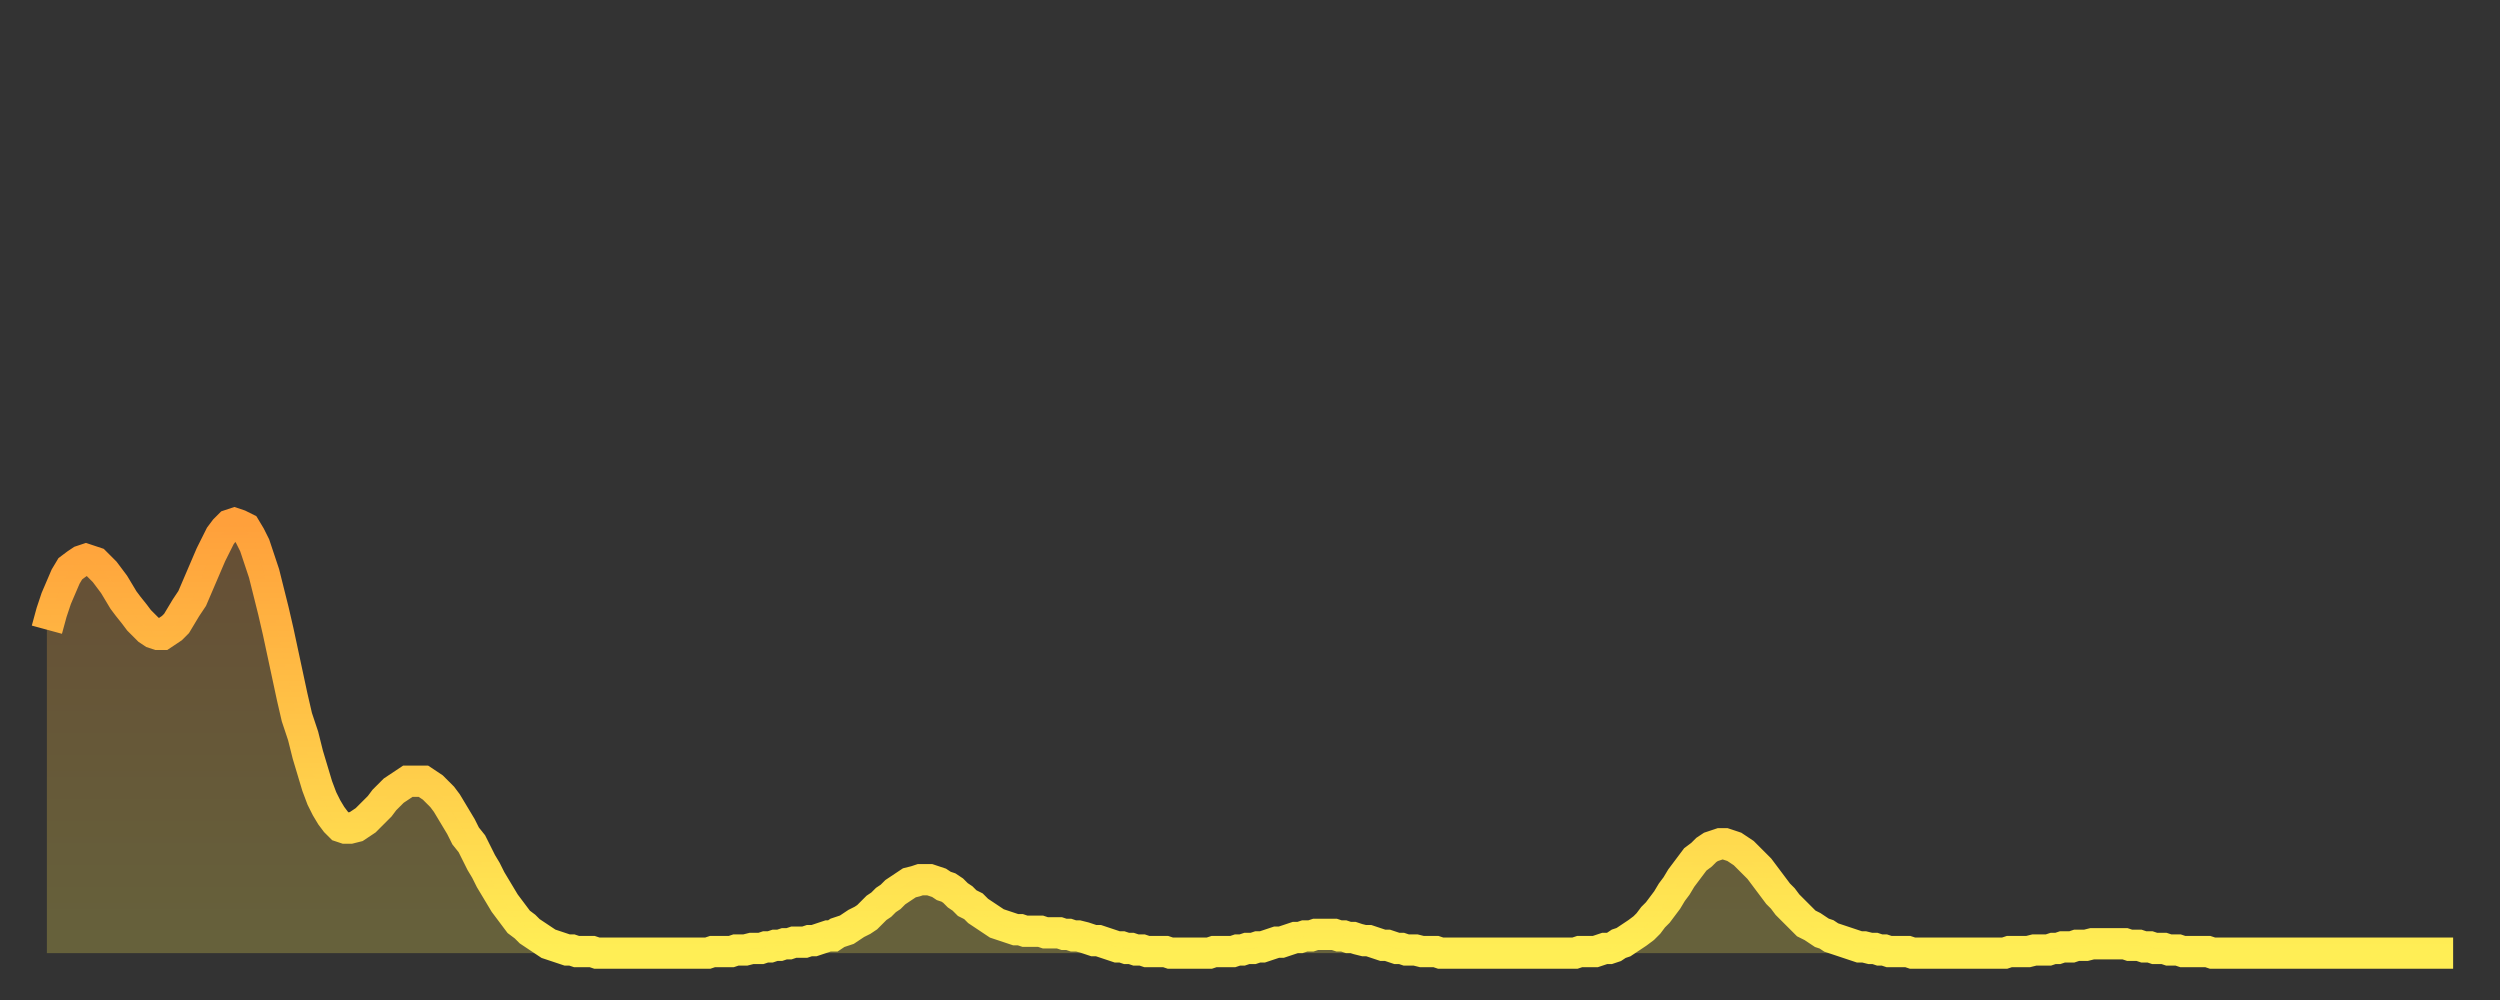 <?xml version="1.0" encoding="utf-8" ?>
<svg baseProfile="full" height="64" version="1.1" width="160" xmlns="http://www.w3.org/2000/svg" xmlns:ev="http://www.w3.org/2001/xml-events" xmlns:xlink="http://www.w3.org/1999/xlink"><rect width="100%" height="100%" fill="#333333" stroke="none"/><defs><linearGradient id="id1893072" x1="0" x2="0" y1="0" y2="1"><stop offset="0%" stop-color="#ffa03b" /><stop offset="50%" stop-color="#ffc748" /><stop offset="100%" stop-color="#ffee55" /></linearGradient></defs><g transform="translate(3,3)"><g><path d="M 0.0 37.3 0.3 36.2 0.6 35.3 0.9 34.6 1.2 33.9 1.5 33.4 1.9 33.1 2.2 32.9 2.5 32.8 2.8 32.9 3.1 33.0 3.4 33.3 3.7 33.6 4.0 34.0 4.3 34.4 4.6 34.9 4.9 35.4 5.2 35.8 5.6 36.3 5.9 36.7 6.2 37.0 6.5 37.3 6.8 37.5 7.1 37.6 7.4 37.6 7.7 37.4 8.0 37.2 8.3 36.9 8.6 36.4 8.9 35.9 9.3 35.3 9.6 34.6 9.9 33.9 10.2 33.2 10.5 32.5 10.8 31.9 11.1 31.3 11.4 30.9 11.7 30.6 12.0 30.5 12.3 30.6 12.7 30.8 13.0 31.3 13.3 31.9 13.6 32.8 13.9 33.7 14.2 34.9 14.5 36.1 14.8 37.4 15.1 38.8 15.4 40.2 15.7 41.6 16.0 42.9 16.4 44.1 16.7 45.3 17.0 46.3 17.3 47.3 17.6 48.1 17.9 48.7 18.2 49.2 18.5 49.6 18.8 49.9 19.1 50.0 19.4 50.0 19.8 49.9 20.1 49.7 20.4 49.5 20.7 49.2 21.0 48.9 21.3 48.6 21.6 48.2 21.9 47.9 22.2 47.6 22.5 47.4 22.8 47.2 23.1 47.0 23.5 47.0 23.8 47.0 24.1 47.0 24.4 47.2 24.7 47.4 25.0 47.7 25.3 48.0 25.6 48.4 25.9 48.9 26.2 49.4 26.5 49.9 26.8 50.5 27.2 51.0 27.5 51.6 27.8 52.2 28.1 52.7 28.4 53.3 28.7 53.8 29.0 54.3 29.3 54.8 29.6 55.2 29.9 55.6 30.2 56.0 30.6 56.3 30.9 56.6 31.2 56.8 31.5 57.0 31.8 57.2 32.1 57.4 32.4 57.5 32.7 57.6 33.0 57.7 33.3 57.8 33.6 57.8 33.9 57.9 34.3 57.9 34.6 57.9 34.9 57.9 35.2 58.0 35.5 58.0 35.8 58.0 36.1 58.0 36.4 58.0 36.7 58.0 37.0 58.0 37.3 58.0 37.7 58.0 38.0 58.0 38.3 58.0 38.6 58.0 38.9 58.0 39.2 58.0 39.5 58.0 39.8 58.0 40.1 58.0 40.4 58.0 40.7 58.0 41.0 58.0 41.4 58.0 41.7 58.0 42.0 58.0 42.3 58.0 42.6 57.9 42.9 57.9 43.2 57.9 43.5 57.9 43.8 57.9 44.1 57.8 44.4 57.8 44.7 57.8 45.1 57.7 45.4 57.7 45.7 57.7 46.0 57.6 46.3 57.6 46.6 57.5 46.9 57.5 47.2 57.4 47.5 57.4 47.8 57.3 48.1 57.3 48.5 57.3 48.8 57.2 49.1 57.2 49.4 57.1 49.7 57.0 50.0 56.9 50.3 56.9 50.6 56.7 50.9 56.6 51.2 56.5 51.5 56.3 51.8 56.1 52.2 55.9 52.5 55.7 52.8 55.4 53.1 55.1 53.4 54.9 53.7 54.6 54.0 54.4 54.3 54.1 54.6 53.9 54.9 53.7 55.2 53.5 55.6 53.4 55.9 53.3 56.2 53.3 56.5 53.3 56.8 53.4 57.1 53.5 57.4 53.7 57.7 53.8 58.0 54.0 58.3 54.3 58.6 54.5 58.9 54.8 59.3 55.0 59.6 55.3 59.9 55.5 60.2 55.7 60.5 55.9 60.8 56.1 61.1 56.2 61.4 56.3 61.7 56.4 62.0 56.5 62.3 56.5 62.6 56.6 63.0 56.6 63.3 56.6 63.6 56.6 63.9 56.7 64.2 56.7 64.5 56.7 64.8 56.7 65.1 56.8 65.4 56.8 65.7 56.9 66.0 56.9 66.4 57.0 66.7 57.1 67.0 57.2 67.3 57.2 67.6 57.3 67.9 57.4 68.2 57.5 68.5 57.6 68.8 57.6 69.1 57.7 69.4 57.7 69.7 57.8 70.1 57.8 70.4 57.9 70.7 57.9 71.0 57.9 71.3 57.9 71.6 57.9 71.9 58.0 72.2 58.0 72.5 58.0 72.8 58.0 73.1 58.0 73.5 58.0 73.8 58.0 74.1 58.0 74.4 58.0 74.7 57.9 75.0 57.9 75.3 57.9 75.6 57.9 75.9 57.9 76.2 57.8 76.5 57.8 76.8 57.7 77.2 57.7 77.5 57.6 77.8 57.6 78.1 57.5 78.4 57.4 78.7 57.3 79.0 57.3 79.3 57.2 79.6 57.1 79.9 57.0 80.2 57.0 80.5 56.9 80.9 56.9 81.2 56.8 81.5 56.8 81.8 56.8 82.1 56.8 82.4 56.8 82.7 56.9 83.0 56.9 83.3 57.0 83.6 57.0 83.9 57.1 84.3 57.2 84.6 57.2 84.9 57.3 85.2 57.4 85.5 57.5 85.8 57.5 86.1 57.6 86.4 57.7 86.7 57.7 87.0 57.8 87.3 57.8 87.6 57.8 88.0 57.9 88.3 57.9 88.6 57.9 88.9 57.9 89.2 58.0 89.5 58.0 89.8 58.0 90.1 58.0 90.4 58.0 90.7 58.0 91.0 58.0 91.4 58.0 91.7 58.0 92.0 58.0 92.3 58.0 92.6 58.0 92.9 58.0 93.2 58.0 93.5 58.0 93.8 58.0 94.1 58.0 94.4 58.0 94.7 58.0 95.1 58.0 95.4 58.0 95.7 58.0 96.0 58.0 96.3 58.0 96.6 58.0 96.9 58.0 97.2 58.0 97.5 58.0 97.8 58.0 98.1 57.9 98.4 57.9 98.8 57.9 99.1 57.9 99.4 57.8 99.7 57.7 100.0 57.7 100.3 57.6 100.6 57.4 100.9 57.3 101.2 57.1 101.5 56.9 101.8 56.7 102.2 56.4 102.5 56.1 102.8 55.7 103.1 55.4 103.4 55.0 103.7 54.6 104.0 54.1 104.3 53.7 104.6 53.2 104.9 52.8 105.2 52.4 105.5 52.0 105.9 51.7 106.2 51.4 106.5 51.2 106.8 51.1 107.1 51.0 107.4 51.0 107.7 51.1 108.0 51.2 108.3 51.4 108.6 51.6 108.9 51.9 109.3 52.3 109.6 52.6 109.9 53.0 110.2 53.4 110.5 53.8 110.8 54.2 111.1 54.5 111.4 54.9 111.7 55.2 112.0 55.5 112.3 55.8 112.6 56.1 113.0 56.3 113.3 56.5 113.6 56.7 113.9 56.8 114.2 57.0 114.5 57.1 114.8 57.2 115.1 57.3 115.4 57.4 115.7 57.5 116.0 57.6 116.3 57.6 116.7 57.7 117.0 57.7 117.3 57.8 117.6 57.8 117.9 57.9 118.2 57.9 118.5 57.9 118.8 57.9 119.1 57.9 119.4 58.0 119.7 58.0 120.1 58.0 120.4 58.0 120.7 58.0 121.0 58.0 121.3 58.0 121.6 58.0 121.9 58.0 122.2 58.0 122.5 58.0 122.8 58.0 123.1 58.0 123.4 58.0 123.8 58.0 124.1 58.0 124.4 58.0 124.7 58.0 125.0 58.0 125.3 58.0 125.6 57.9 125.9 57.9 126.2 57.9 126.5 57.9 126.8 57.9 127.2 57.8 127.5 57.8 127.8 57.8 128.1 57.8 128.4 57.7 128.7 57.7 129.0 57.6 129.3 57.6 129.6 57.6 129.9 57.5 130.2 57.5 130.5 57.5 130.9 57.4 131.2 57.4 131.5 57.4 131.8 57.4 132.1 57.4 132.4 57.4 132.7 57.4 133.0 57.4 133.3 57.5 133.6 57.5 133.9 57.5 134.2 57.6 134.6 57.6 134.9 57.7 135.2 57.7 135.5 57.7 135.8 57.8 136.1 57.8 136.4 57.8 136.7 57.9 137.0 57.9 137.3 57.9 137.6 57.9 138.0 57.9 138.3 57.9 138.6 58.0 138.9 58.0 139.2 58.0 139.5 58.0 139.8 58.0 140.1 58.0 140.4 58.0 140.7 58.0 141.0 58.0 141.3 58.0 141.7 58.0 142.0 58.0 142.3 58.0 142.6 58.0 142.9 58.0 143.2 58.0 143.5 58.0 143.8 58.0 144.1 58.0 144.4 58.0 144.7 58.0 145.1 58.0 145.4 58.0 145.7 58.0 146.0 58.0 146.3 58.0 146.6 58.0 146.9 58.0 147.2 58.0 147.5 58.0 147.8 58.0 148.1 58.0 148.4 58.0 148.8 58.0 149.1 58.0 149.4 58.0 149.7 58.0 150.0 58.0 150.3 58.0 150.6 58.0 150.9 58.0 151.2 58.0 151.5 58.0 151.8 58.0 152.1 58.0 152.5 58.0 152.8 58.0 153.1 58.0 153.4 58.0 153.7 58.0 154.0 58.0" fill="none" id="graph-curve" opacity="1" stroke="url(#id1893072)" stroke-width="2" /><path d="M 0 58 L 0.0 37.3 0.3 36.2 0.6 35.3 0.9 34.6 1.2 33.9 1.5 33.4 1.9 33.1 2.2 32.9 2.5 32.8 2.8 32.9 3.1 33.0 3.4 33.3 3.7 33.6 4.0 34.0 4.3 34.4 4.6 34.9 4.9 35.4 5.2 35.8 5.6 36.3 5.9 36.7 6.2 37.0 6.5 37.3 6.8 37.5 7.1 37.6 7.4 37.6 7.7 37.4 8.0 37.2 8.3 36.9 8.6 36.4 8.9 35.9 9.3 35.3 9.6 34.6 9.9 33.9 10.2 33.2 10.5 32.5 10.8 31.9 11.1 31.3 11.4 30.9 11.7 30.6 12.0 30.5 12.3 30.6 12.7 30.8 13.0 31.3 13.3 31.9 13.6 32.8 13.9 33.7 14.2 34.9 14.5 36.1 14.8 37.4 15.1 38.8 15.4 40.2 15.7 41.6 16.0 42.9 16.4 44.1 16.7 45.3 17.0 46.3 17.3 47.3 17.6 48.1 17.9 48.7 18.2 49.2 18.5 49.6 18.8 49.9 19.1 50.0 19.4 50.0 19.8 49.9 20.1 49.7 20.4 49.5 20.7 49.2 21.0 48.9 21.3 48.6 21.6 48.2 21.9 47.9 22.2 47.6 22.5 47.4 22.8 47.2 23.1 47.0 23.5 47.0 23.8 47.0 24.1 47.0 24.4 47.2 24.7 47.4 25.0 47.7 25.3 48.0 25.6 48.4 25.9 48.9 26.2 49.4 26.5 49.9 26.8 50.5 27.2 51.0 27.5 51.6 27.8 52.2 28.1 52.7 28.4 53.3 28.7 53.8 29.0 54.3 29.3 54.8 29.6 55.2 29.9 55.6 30.2 56.0 30.6 56.3 30.9 56.6 31.2 56.8 31.5 57.0 31.8 57.2 32.1 57.4 32.4 57.5 32.7 57.6 33.0 57.7 33.3 57.8 33.6 57.8 33.9 57.9 34.3 57.9 34.6 57.9 34.9 57.9 35.2 58.0 35.5 58.0 35.8 58.0 36.1 58.0 36.4 58.0 36.7 58.0 37.0 58.0 37.3 58.0 37.7 58.0 38.0 58.0 38.3 58.0 38.6 58.0 38.9 58.0 39.2 58.0 39.5 58.0 39.8 58.0 40.1 58.0 40.4 58.0 40.7 58.0 41.0 58.0 41.4 58.0 41.7 58.0 42.0 58.0 42.3 58.0 42.6 57.9 42.9 57.9 43.2 57.9 43.5 57.9 43.8 57.9 44.1 57.8 44.4 57.8 44.7 57.8 45.1 57.7 45.4 57.7 45.7 57.7 46.0 57.6 46.3 57.6 46.6 57.5 46.9 57.5 47.2 57.4 47.5 57.4 47.8 57.3 48.1 57.3 48.5 57.3 48.8 57.2 49.1 57.2 49.4 57.1 49.7 57.0 50.0 56.9 50.3 56.9 50.6 56.7 50.9 56.6 51.2 56.5 51.5 56.3 51.8 56.1 52.2 55.9 52.5 55.7 52.8 55.4 53.1 55.1 53.4 54.9 53.7 54.6 54.0 54.4 54.3 54.1 54.6 53.9 54.9 53.7 55.2 53.5 55.6 53.4 55.9 53.3 56.2 53.3 56.5 53.3 56.8 53.4 57.1 53.5 57.4 53.7 57.7 53.8 58.0 54.0 58.3 54.3 58.6 54.5 58.9 54.8 59.3 55.0 59.6 55.3 59.9 55.5 60.2 55.7 60.5 55.9 60.8 56.1 61.1 56.2 61.4 56.3 61.7 56.4 62.0 56.5 62.3 56.5 62.6 56.6 63.0 56.6 63.3 56.6 63.6 56.6 63.9 56.7 64.2 56.7 64.5 56.7 64.8 56.7 65.1 56.8 65.4 56.8 65.7 56.9 66.0 56.9 66.4 57.0 66.7 57.1 67.0 57.2 67.3 57.2 67.6 57.3 67.9 57.4 68.2 57.5 68.5 57.6 68.8 57.6 69.1 57.7 69.4 57.7 69.7 57.8 70.1 57.8 70.4 57.9 70.7 57.9 71.0 57.9 71.3 57.9 71.6 57.9 71.9 58.0 72.2 58.0 72.5 58.0 72.8 58.0 73.1 58.0 73.5 58.0 73.8 58.0 74.1 58.0 74.4 58.0 74.7 57.9 75.0 57.9 75.3 57.9 75.6 57.9 75.9 57.9 76.2 57.8 76.5 57.8 76.8 57.7 77.2 57.7 77.5 57.6 77.8 57.6 78.1 57.5 78.4 57.4 78.7 57.3 79.0 57.3 79.3 57.2 79.6 57.1 79.9 57.0 80.2 57.0 80.5 56.9 80.9 56.9 81.2 56.8 81.5 56.8 81.8 56.8 82.1 56.8 82.4 56.8 82.7 56.9 83.0 56.9 83.3 57.0 83.6 57.0 83.9 57.1 84.3 57.2 84.6 57.2 84.9 57.3 85.2 57.4 85.5 57.5 85.8 57.5 86.1 57.6 86.4 57.7 86.7 57.7 87.0 57.8 87.3 57.8 87.6 57.8 88.0 57.9 88.3 57.9 88.6 57.9 88.9 57.9 89.2 58.0 89.5 58.0 89.8 58.0 90.1 58.0 90.4 58.0 90.7 58.0 91.0 58.0 91.4 58.0 91.7 58.0 92.0 58.0 92.3 58.0 92.6 58.0 92.9 58.0 93.2 58.0 93.5 58.0 93.8 58.0 94.1 58.0 94.4 58.0 94.7 58.0 95.1 58.0 95.4 58.0 95.7 58.0 96.0 58.0 96.3 58.0 96.6 58.0 96.9 58.0 97.2 58.0 97.5 58.0 97.8 58.0 98.1 57.9 98.4 57.9 98.8 57.9 99.1 57.9 99.4 57.8 99.7 57.7 100.0 57.7 100.3 57.6 100.6 57.4 100.9 57.3 101.2 57.1 101.5 56.9 101.8 56.7 102.2 56.4 102.5 56.1 102.8 55.7 103.1 55.4 103.4 55.0 103.7 54.6 104.0 54.1 104.3 53.7 104.6 53.2 104.9 52.8 105.2 52.4 105.5 52.0 105.9 51.7 106.2 51.4 106.5 51.2 106.8 51.1 107.1 51.0 107.4 51.0 107.7 51.1 108.0 51.2 108.3 51.4 108.6 51.6 108.9 51.9 109.3 52.3 109.6 52.6 109.9 53.0 110.2 53.4 110.5 53.8 110.8 54.2 111.1 54.5 111.4 54.9 111.7 55.2 112.0 55.5 112.3 55.8 112.6 56.1 113.0 56.3 113.3 56.5 113.6 56.7 113.9 56.8 114.2 57.0 114.5 57.1 114.8 57.2 115.1 57.3 115.4 57.4 115.7 57.5 116.0 57.6 116.3 57.6 116.7 57.7 117.0 57.7 117.3 57.8 117.6 57.8 117.9 57.9 118.2 57.9 118.5 57.9 118.8 57.9 119.1 57.9 119.4 58.0 119.7 58.0 120.1 58.0 120.4 58.0 120.7 58.0 121.0 58.0 121.3 58.0 121.6 58.0 121.9 58.0 122.2 58.0 122.5 58.0 122.8 58.0 123.1 58.0 123.4 58.0 123.8 58.0 124.1 58.0 124.4 58.0 124.7 58.0 125.0 58.0 125.3 58.0 125.6 57.9 125.9 57.9 126.2 57.9 126.5 57.9 126.8 57.9 127.2 57.8 127.5 57.8 127.8 57.8 128.1 57.8 128.4 57.7 128.7 57.7 129.0 57.6 129.3 57.6 129.6 57.6 129.9 57.5 130.2 57.5 130.5 57.5 130.9 57.4 131.2 57.4 131.5 57.4 131.8 57.4 132.1 57.4 132.4 57.4 132.7 57.4 133.0 57.4 133.3 57.5 133.6 57.5 133.9 57.5 134.2 57.6 134.6 57.6 134.9 57.7 135.2 57.7 135.5 57.7 135.8 57.8 136.1 57.8 136.4 57.8 136.7 57.9 137.0 57.9 137.3 57.9 137.6 57.9 138.0 57.9 138.3 57.9 138.6 58.0 138.9 58.0 139.2 58.0 139.5 58.0 139.8 58.0 140.1 58.0 140.4 58.0 140.7 58.0 141.0 58.0 141.3 58.0 141.7 58.0 142.0 58.0 142.3 58.0 142.6 58.0 142.9 58.0 143.2 58.0 143.5 58.0 143.8 58.0 144.1 58.0 144.4 58.0 144.7 58.0 145.1 58.0 145.4 58.0 145.7 58.0 146.0 58.0 146.3 58.0 146.6 58.0 146.9 58.0 147.2 58.0 147.5 58.0 147.8 58.0 148.1 58.0 148.4 58.0 148.8 58.0 149.1 58.0 149.4 58.0 149.7 58.0 150.0 58.0 150.3 58.0 150.6 58.0 150.9 58.0 151.2 58.0 151.5 58.0 151.8 58.0 152.1 58.0 152.5 58.0 152.8 58.0 153.1 58.0 153.4 58.0 153.7 58.0 154.0 58.0 154 58" fill="url(#id1893072)" fill-opacity=".25" id="graph-shadow" /></g></g></svg>